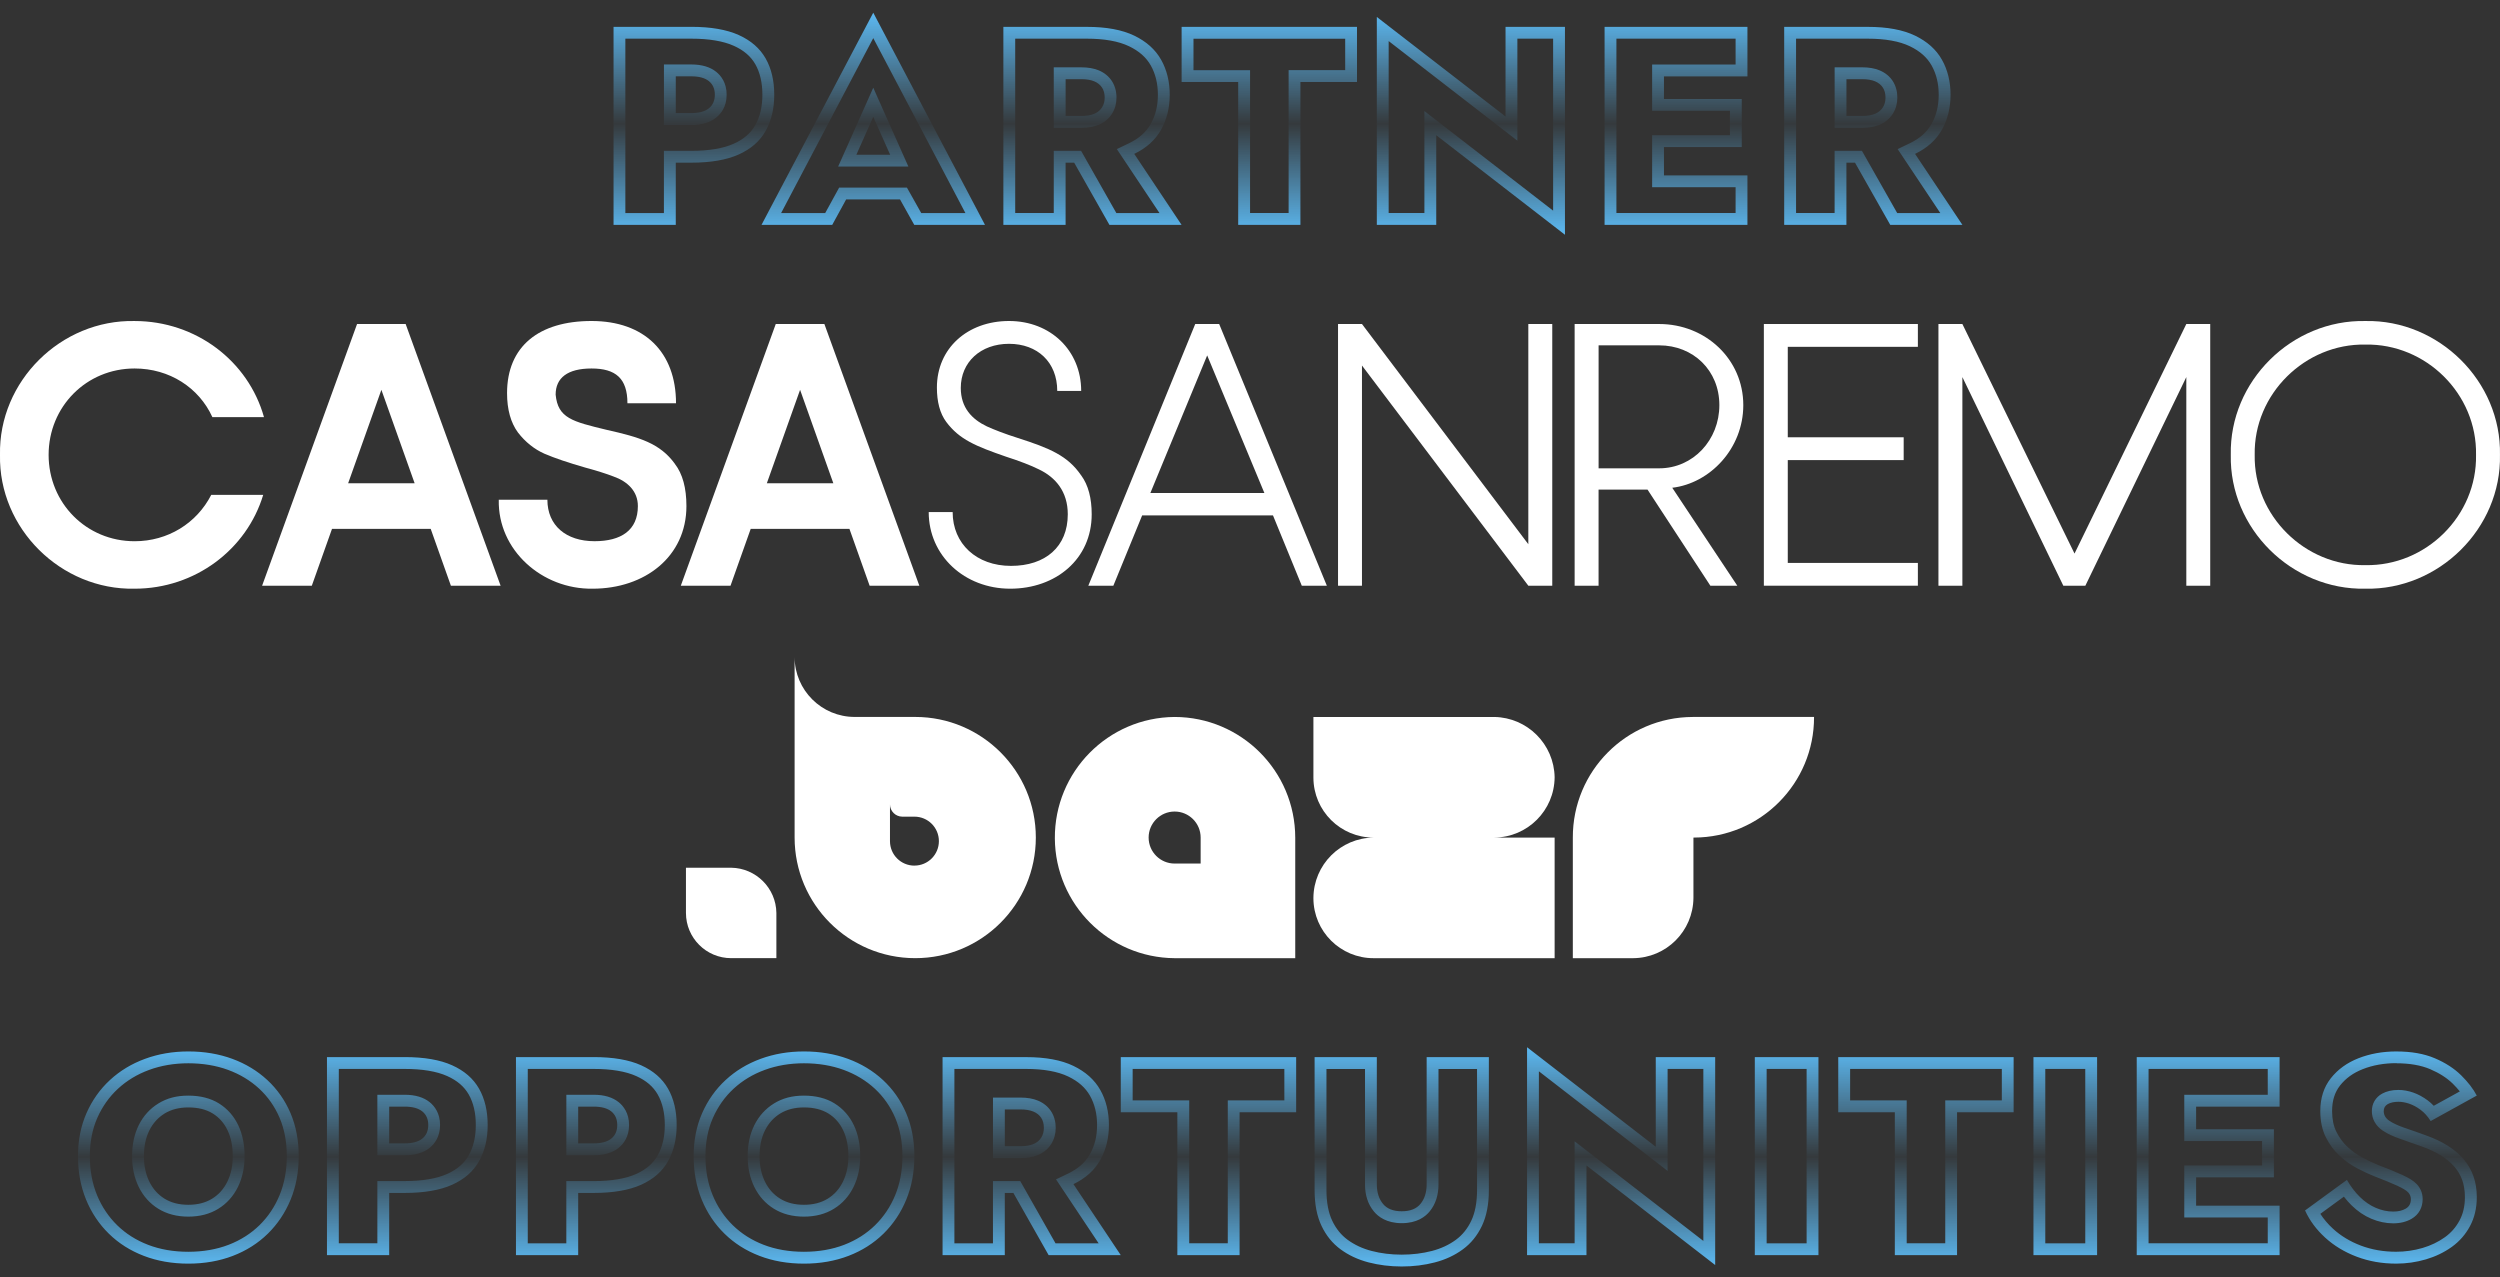 <?xml version="1.0" encoding="UTF-8"?>
<svg id="Livello_2" data-name="Livello 2" xmlns="http://www.w3.org/2000/svg" xmlns:xlink="http://www.w3.org/1999/xlink" viewBox="0 0 844.88 431.6">
  <rect x="0" y="0" width="844.88" height="431.6" fill="#333333" stroke="none"/>
  <defs>
    <style>
      .cls-1 {
        fill: #fff;
      }

      .cls-2 {
        fill: url(#Sfumatura_senza_nome_26);
      }

      .cls-3 {
        fill: url(#Sfumatura_senza_nome_26-2);
      }
    </style>
    <linearGradient id="Sfumatura_senza_nome_26" data-name="Sfumatura senza nome 26" x1="435.28" y1="79.34" x2="435.28" y2="4.29" gradientUnits="userSpaceOnUse">
      <stop offset="0" stop-color="#5cb9f2"/>
      <stop offset=".5" stop-color="#5cb9f2" stop-opacity=".05"/>
      <stop offset="1" stop-color="#5cb9f2"/>
    </linearGradient>
    <linearGradient id="Sfumatura_senza_nome_26-2" data-name="Sfumatura senza nome 26" x1="431.7" y1="428.01" x2="431.7" y2="353.91" xlink:href="#Sfumatura_senza_nome_26"/>
  </defs>
  <g id="Livello_1-2" data-name="Livello 1">
    <g>
      <g>
        <path class="cls-2" d="M295.12,12.88l31.14,59.12h-14.93l-3.68-6.56-1.15-2.04h-22.91l-1.14,2.08-3.57,6.52h-14.9l31.14-59.12M283.25,56.29h23.74l-2.51-5.63-5.71-12.81-3.65-8.2-3.65,8.2-5.71,12.81-2.51,5.63M631.18,13.07c5.93,0,10.73.86,14.28,2.57,3.39,1.63,5.79,3.75,7.33,6.49,1.59,2.82,2.4,6.14,2.4,9.89s-.79,6.96-2.41,9.85c-1.55,2.76-3.94,4.89-7.31,6.52l-4.15,1.99,2.55,3.83,11.86,17.79h-14.57l-10.77-19.01-1.15-2.03h-9.23v21.03h-13.03V13.07h24.21M620.01,43.19h9.26c2.34,0,4.28-.33,5.94-1.03,1.91-.8,3.41-2.04,4.47-3.71,1.01-1.6,1.53-3.45,1.53-5.48s-.52-4-1.56-5.59c-1.05-1.6-2.54-2.81-4.43-3.6-1.65-.69-3.6-1.03-5.94-1.03h-9.26v20.43M586.55,13.07v8.73h-28.21v15.65h26.29v8.25h-26.29v17.56h28.21v8.73h-40.28V13.07h40.28M524.88,13.07v58.12l-37.05-28.67-6.45-4.99v34.46h-12.08V13.88l37.05,28.67,6.45,4.99V13.07h12.08M454.61,13.07v10.64h-19.12v48.28h-13.03V23.72h-19.12v-10.64h51.28M367.3,13.07c5.93,0,10.73.86,14.28,2.57,3.39,1.63,5.79,3.75,7.33,6.49,1.59,2.82,2.4,6.15,2.4,9.89s-.79,6.96-2.41,9.85c-1.55,2.76-3.94,4.89-7.31,6.52l-4.15,1.99,2.55,3.83,11.86,17.79h-14.58l-10.77-19.01-1.15-2.03h-9.23v21.03h-13.03V13.07h24.21M356.13,43.19h9.26c2.33,0,4.27-.33,5.94-1.03,1.91-.8,3.41-2.04,4.46-3.7,1.02-1.6,1.53-3.45,1.53-5.49s-.53-4-1.57-5.59c-1.05-1.6-2.54-2.81-4.43-3.6-1.65-.69-3.6-1.02-5.94-1.02h-9.26v20.43M233.64,13.07c5.96,0,10.8.81,14.37,2.42,3.35,1.51,5.72,3.54,7.25,6.22,1.59,2.78,2.39,6.25,2.39,10.31s-.81,7.45-2.4,10.27c-1.53,2.71-3.9,4.75-7.24,6.26-3.57,1.61-8.41,2.42-14.38,2.42h-9.26v21.03h-13.03V13.07h22.29M224.38,42.23h9.26c3.54,0,6.38-.85,8.44-2.52,1.59-1.29,3.49-3.67,3.49-7.7s-1.9-6.4-3.49-7.7c-2.06-1.67-4.9-2.52-8.44-2.52h-9.26v20.43M295.12,4.29l-37.77,71.71h23.9l4.71-8.61h18.2l4.82,8.61h23.9L295.12,4.29h0ZM289.41,52.29l5.71-12.81,5.71,12.81h-11.42ZM465.3,5.73v70.27h20.08v-30.31l43.5,33.65V9.07h-20.08v30.31l-43.5-33.65h0ZM631.18,9.07h-28.21v66.93h21.03v-21.03h2.9l11.92,21.03h24.38l-16-24c4.1-1.97,7.13-4.7,9.07-8.17,1.95-3.47,2.92-7.41,2.92-11.81s-.97-8.41-2.92-11.85c-1.94-3.44-4.97-6.15-9.08-8.13-4.11-1.98-9.45-2.96-16.01-2.96h0ZM624.01,39.19v-12.43h5.26c1.78,0,3.25.24,4.4.72,1.15.48,2.02,1.18,2.63,2.1.6.92.91,2.06.91,3.39s-.3,2.39-.91,3.35c-.61.96-1.48,1.67-2.63,2.15-1.15.48-2.61.72-4.4.72h-5.26ZM590.55,9.07h-48.28v66.93h48.28v-16.73h-28.21v-9.56h26.29v-16.25h-26.29v-7.65h28.21V9.07h0ZM458.61,9.07h-59.28v18.64h19.12v48.28h21.03V27.72h19.12V9.07h0ZM367.3,9.07h-28.21v66.93h21.03v-21.03h2.9l11.92,21.03h24.38l-16-24c4.1-1.97,7.13-4.7,9.07-8.17,1.94-3.47,2.92-7.41,2.92-11.81s-.97-8.41-2.92-11.85c-1.95-3.44-4.97-6.15-9.08-8.13-4.11-1.98-9.45-2.96-16.02-2.96h0ZM360.13,39.19v-12.43h5.26c1.78,0,3.25.24,4.4.72,1.15.48,2.02,1.18,2.63,2.1.61.92.91,2.06.91,3.39s-.3,2.39-.91,3.35-1.48,1.67-2.63,2.15c-1.15.48-2.61.72-4.4.72h-5.26ZM233.64,9.07h-26.29v66.93h21.03v-21.03h5.26c6.56,0,11.9-.92,16.02-2.77,4.11-1.85,7.14-4.49,9.08-7.94,1.94-3.44,2.92-7.52,2.92-12.24s-.97-8.88-2.92-12.29c-1.95-3.41-4.97-6.04-9.08-7.89-4.11-1.85-9.45-2.77-16.02-2.77h0ZM228.38,38.23v-12.43h5.26c2.61,0,4.59.54,5.93,1.62,1.34,1.09,2.01,2.61,2.01,4.59s-.67,3.51-2.01,4.59c-1.34,1.08-3.31,1.62-5.93,1.62h-5.26Z"/>
        <path class="cls-3" d="M809.87,359.34c4.47,0,8.3.67,11.39,1.98,3.12,1.33,5.69,2.98,7.65,4.9.89.88,1.69,1.76,2.39,2.63l-8.81,4.86c-.65-.69-1.34-1.31-2.06-1.84-1.57-1.16-3.2-2.04-4.84-2.62-1.7-.59-3.4-.9-5.05-.9-2.14,0-4,.43-5.52,1.27-2.19,1.21-3.45,3.36-3.45,5.89,0,2.69,1.34,5.05,3.76,6.64,1.61,1.06,3.62,1.99,6.13,2.84,2.13.72,4.51,1.56,7.11,2.51,2.39.85,4.54,1.87,6.4,3.02,1.75,1.09,3.27,2.36,4.49,3.77,1.17,1.34,2.06,2.86,2.65,4.51.6,1.69.91,3.63.91,5.77,0,3.01-.61,5.67-1.82,7.9-1.24,2.31-2.87,4.17-4.97,5.67-2.21,1.58-4.75,2.8-7.55,3.62-2.87.84-5.87,1.27-8.91,1.27-4.27,0-8.28-.7-11.92-2.08-3.62-1.37-6.77-3.28-9.38-5.67-1.71-1.57-3.15-3.26-4.31-5.06l7.96-5.81c.82,1.06,1.69,2.05,2.61,2.95,2.01,1.97,4.24,3.49,6.63,4.5,2.43,1.04,4.94,1.57,7.45,1.57,2.37,0,4.46-.52,6.22-1.55,2.39-1.39,3.71-3.76,3.71-6.66,0-1.92-.69-3.66-2.01-5.06-.98-1.03-2.5-2-4.8-3.06-1.88-.87-4.62-2-8.33-3.43-1.47-.59-3.2-1.4-5.13-2.41-1.76-.92-3.47-2.14-5.08-3.62-1.51-1.38-2.79-3.11-3.81-5.15-.96-1.91-1.44-4.27-1.44-7.01,0-3.51.88-6.32,2.68-8.62,1.93-2.45,4.44-4.26,7.69-5.54,3.4-1.34,7.22-2.02,11.35-2.02M271.7,359.34c4.86,0,9.38.75,13.44,2.24,4,1.47,7.54,3.6,10.51,6.35,2.94,2.72,5.26,6.03,6.88,9.82,1.63,3.82,2.45,8.18,2.45,12.96s-.82,9.23-2.43,13.16c-1.6,3.9-3.89,7.33-6.8,10.18-2.91,2.85-6.42,5.08-10.44,6.63-4.08,1.57-8.66,2.36-13.62,2.36s-9.55-.79-13.62-2.36c-4.02-1.55-7.54-3.78-10.44-6.63-2.91-2.85-5.2-6.28-6.8-10.18-1.61-3.92-2.42-8.35-2.42-13.16s.85-9.12,2.53-12.92c1.68-3.81,4.03-7.13,6.99-9.86,2.98-2.75,6.52-4.89,10.52-6.35,4.06-1.49,8.52-2.24,13.25-2.24M271.7,411.16c3.86,0,7.27-.89,10.12-2.65,2.88-1.77,5.12-4.27,6.67-7.44,1.47-3.03,2.22-6.51,2.22-10.35s-.7-7.37-2.1-10.35c-1.48-3.15-3.67-5.65-6.53-7.44-2.83-1.77-6.33-2.66-10.38-2.66s-7.26.89-10.13,2.65c-2.87,1.77-5.11,4.25-6.66,7.37-1.48,3-2.23,6.5-2.23,10.42s.75,7.33,2.22,10.36c1.54,3.17,3.79,5.67,6.66,7.44,2.86,1.76,6.26,2.65,10.13,2.65M63.65,359.34c4.86,0,9.38.75,13.44,2.24,4,1.47,7.54,3.6,10.51,6.35,2.94,2.72,5.26,6.03,6.88,9.82,1.63,3.82,2.45,8.18,2.45,12.96s-.82,9.23-2.43,13.16c-1.6,3.9-3.89,7.33-6.8,10.18-2.91,2.85-6.42,5.08-10.44,6.63-4.08,1.57-8.66,2.36-13.62,2.36s-9.55-.79-13.62-2.36c-4.02-1.55-7.54-3.78-10.44-6.63-2.91-2.85-5.2-6.28-6.8-10.18-1.61-3.92-2.42-8.35-2.42-13.16s.85-9.12,2.53-12.92c1.68-3.81,4.03-7.13,6.99-9.86,2.98-2.75,6.52-4.89,10.52-6.35,4.06-1.49,8.52-2.24,13.25-2.24M63.65,411.16c3.86,0,7.27-.89,10.12-2.65,2.88-1.77,5.12-4.27,6.67-7.44,1.47-3.03,2.22-6.51,2.22-10.35s-.71-7.37-2.1-10.35c-1.48-3.15-3.67-5.65-6.53-7.44-2.83-1.77-6.33-2.66-10.38-2.66s-7.26.89-10.13,2.65c-2.87,1.77-5.11,4.25-6.65,7.37-1.48,3-2.23,6.5-2.23,10.42s.75,7.33,2.22,10.36c1.54,3.17,3.79,5.67,6.66,7.44,2.86,1.76,6.26,2.65,10.13,2.65M766.39,361.25v8.73h-28.21v15.65h26.29v8.25h-26.29v17.56h28.21v8.73h-40.28v-58.93h40.28M704.72,361.25v58.93h-13.51v-58.93h13.51M676.52,361.25v10.64h-19.12v48.28h-13.03v-48.28h-19.12v-10.64h51.28M610.55,361.25v58.93h-13.51v-58.93h13.51M575.65,361.25v58.12l-37.05-28.67-6.45-4.99v34.46h-12.08v-58.12l37.05,28.67,6.45,4.99v-34.46h12.08M499.17,361.25v40.94c0,4.16-.66,7.65-1.96,10.38-1.28,2.7-2.99,4.8-5.2,6.43-2.32,1.7-5.03,2.96-8.06,3.75-3.19.83-6.63,1.26-10.22,1.26s-7.03-.42-10.22-1.26c-3.04-.79-5.75-2.06-8.06-3.75-2.22-1.63-3.92-3.73-5.21-6.43-1.3-2.72-1.96-6.21-1.96-10.37v-40.94h13.03v39.02c0,3.61.99,6.66,2.95,9.07,1.48,1.83,4.33,4.02,9.47,4.02s7.98-2.18,9.46-4.01c1.96-2.41,2.95-5.46,2.95-9.07v-39.02h13.03M434.05,361.25v10.64h-19.12v48.28h-13.03v-48.28h-19.12v-10.64h51.28M346.75,361.25c5.93,0,10.73.86,14.28,2.57,3.39,1.63,5.79,3.75,7.33,6.49,1.59,2.82,2.4,6.14,2.4,9.89s-.79,6.96-2.41,9.85c-1.55,2.76-3.94,4.89-7.32,6.52l-4.15,2,2.55,3.83,11.86,17.79h-14.57l-10.77-19.01-1.15-2.03h-9.23v21.03h-13.03v-58.93h24.21M335.58,391.37h9.26c2.34,0,4.28-.33,5.94-1.03,1.91-.8,3.41-2.04,4.47-3.7,1.01-1.6,1.53-3.45,1.53-5.49s-.52-4-1.57-5.59c-1.05-1.6-2.54-2.81-4.43-3.6-1.65-.69-3.6-1.03-5.94-1.03h-9.26v20.43M200.66,361.25c5.96,0,10.8.81,14.37,2.42,3.35,1.51,5.72,3.54,7.25,6.22,1.59,2.79,2.39,6.25,2.39,10.31s-.81,7.45-2.4,10.27c-1.53,2.71-3.9,4.75-7.24,6.26-3.57,1.61-8.41,2.42-14.38,2.42h-9.26v21.03h-13.03v-58.93h22.29M191.4,390.42h9.26c3.54,0,6.38-.85,8.44-2.52,1.59-1.29,3.49-3.67,3.49-7.7s-1.9-6.4-3.49-7.7c-2.06-1.67-4.9-2.52-8.44-2.52h-9.26v20.43M136.79,361.25c5.97,0,10.8.81,14.37,2.42,3.35,1.51,5.72,3.54,7.25,6.22,1.59,2.78,2.39,6.25,2.39,10.3s-.81,7.45-2.4,10.27c-1.53,2.71-3.9,4.75-7.24,6.26-3.57,1.61-8.41,2.42-14.37,2.42h-9.26v21.03h-13.03v-58.93h22.29M127.53,390.42h9.26c3.54,0,6.38-.85,8.44-2.52,1.59-1.29,3.49-3.67,3.49-7.7s-1.9-6.41-3.49-7.7c-2.06-1.67-4.9-2.52-8.44-2.52h-9.26v20.43M516.07,353.91v70.27h20.08v-30.31l43.5,33.65v-70.27h-20.08v30.31l-43.5-33.65h0ZM809.87,355.34c-4.65,0-8.92.77-12.81,2.29-3.89,1.53-7.01,3.79-9.37,6.79-2.36,3-3.54,6.69-3.54,11.09,0,3.38.62,6.31,1.86,8.8,1.24,2.49,2.8,4.59,4.69,6.31,1.88,1.72,3.85,3.12,5.93,4.21,2.07,1.08,3.9,1.94,5.5,2.58,3.63,1.4,6.34,2.52,8.13,3.35,1.78.83,2.98,1.56,3.59,2.2.6.64.91,1.4.91,2.29,0,1.47-.57,2.53-1.72,3.2-1.15.67-2.55,1-4.21,1-1.98,0-3.94-.41-5.88-1.24-1.95-.83-3.75-2.06-5.4-3.68-1.66-1.62-3.12-3.55-4.4-5.79l-14.15,10.33c1.53,3.38,3.79,6.44,6.79,9.18,3,2.74,6.55,4.89,10.66,6.45,4.11,1.56,8.56,2.34,13.34,2.34,3.44,0,6.79-.48,10.04-1.43,3.25-.96,6.16-2.36,8.75-4.21,2.58-1.85,4.64-4.19,6.16-7.03,1.53-2.84,2.3-6.1,2.3-9.8,0-2.61-.38-4.99-1.15-7.12-.76-2.13-1.9-4.06-3.39-5.79-1.5-1.72-3.3-3.23-5.4-4.54-2.1-1.3-4.49-2.44-7.17-3.39-2.61-.96-5-1.8-7.17-2.53-2.17-.73-3.91-1.53-5.21-2.39-1.31-.86-1.96-1.96-1.96-3.3,0-1.08.46-1.88,1.38-2.39.92-.51,2.12-.77,3.59-.77,1.21,0,2.45.22,3.73.67,1.28.45,2.53,1.13,3.78,2.06,1.24.92,2.37,2.18,3.39,3.78l15.58-8.61c-1.21-2.29-2.98-4.59-5.31-6.88-2.33-2.29-5.29-4.21-8.89-5.74-3.6-1.53-7.92-2.29-12.95-2.29h0ZM271.7,355.34c-5.23,0-10.1.83-14.63,2.49s-8.48,4.05-11.85,7.17c-3.38,3.12-6.02,6.85-7.93,11.19-1.91,4.33-2.87,9.18-2.87,14.53s.91,10.25,2.72,14.68c1.82,4.43,4.38,8.27,7.7,11.52,3.31,3.25,7.25,5.75,11.81,7.5,4.55,1.75,9.58,2.63,15.06,2.63s10.5-.88,15.06-2.63c4.56-1.75,8.49-4.25,11.81-7.5,3.31-3.25,5.88-7.09,7.7-11.52,1.82-4.43,2.73-9.32,2.73-14.68s-.93-10.2-2.77-14.53c-1.85-4.33-4.46-8.06-7.84-11.19-3.38-3.12-7.33-5.51-11.85-7.17-4.53-1.66-9.47-2.49-14.82-2.49h0ZM271.7,407.16c-3.13,0-5.8-.68-8.03-2.06-2.23-1.37-3.95-3.3-5.16-5.78-1.21-2.49-1.82-5.35-1.82-8.61s.6-6.2,1.82-8.65c1.21-2.45,2.93-4.36,5.16-5.74,2.23-1.37,4.91-2.06,8.03-2.06,3.31,0,6.07.69,8.27,2.06,2.2,1.37,3.87,3.28,5.02,5.74,1.15,2.46,1.72,5.34,1.72,8.65s-.61,6.12-1.82,8.61c-1.21,2.49-2.93,4.41-5.16,5.78-2.23,1.37-4.91,2.06-8.03,2.06h0ZM63.65,355.34c-5.23,0-10.1.83-14.63,2.49-4.53,1.66-8.48,4.05-11.86,7.17-3.38,3.12-6.02,6.85-7.93,11.19-1.91,4.33-2.87,9.18-2.87,14.53s.91,10.25,2.72,14.68c1.82,4.43,4.38,8.27,7.7,11.52,3.31,3.25,7.25,5.75,11.81,7.5,4.55,1.75,9.58,2.63,15.06,2.63s10.5-.88,15.06-2.63c4.56-1.75,8.49-4.25,11.81-7.5,3.31-3.25,5.88-7.09,7.7-11.52,1.82-4.43,2.73-9.32,2.73-14.68s-.93-10.2-2.77-14.53c-1.85-4.33-4.46-8.06-7.84-11.19-3.38-3.12-7.33-5.51-11.85-7.17-4.53-1.66-9.47-2.49-14.82-2.49h0ZM63.65,407.16c-3.12,0-5.8-.68-8.03-2.06-2.23-1.37-3.95-3.3-5.16-5.78-1.21-2.49-1.82-5.35-1.82-8.61s.6-6.2,1.82-8.65c1.21-2.45,2.93-4.36,5.16-5.74,2.23-1.37,4.91-2.06,8.03-2.06,3.31,0,6.07.69,8.27,2.06,2.2,1.37,3.87,3.28,5.02,5.74,1.15,2.46,1.72,5.34,1.72,8.65s-.61,6.12-1.82,8.61c-1.21,2.49-2.93,4.41-5.16,5.78-2.23,1.37-4.91,2.06-8.03,2.06h0ZM770.39,357.25h-48.28v66.93h48.28v-16.73h-28.21v-9.56h26.29v-16.25h-26.29v-7.65h28.21v-16.73h0ZM708.72,357.25h-21.51v66.93h21.51v-66.93h0ZM680.52,357.25h-59.28v18.64h19.12v48.28h21.03v-48.28h19.12v-18.64h0ZM614.55,357.25h-21.51v66.93h21.51v-66.93h0ZM503.17,357.25h-21.03v43.02c0,2.68-.69,4.86-2.06,6.55-1.37,1.69-3.49,2.53-6.36,2.53s-4.99-.84-6.36-2.53c-1.37-1.69-2.06-3.87-2.06-6.55v-43.02h-21.03v44.94c0,4.78.78,8.81,2.34,12.09,1.56,3.28,3.71,5.93,6.45,7.94,2.74,2.01,5.88,3.47,9.42,4.4,3.54.92,7.28,1.39,11.24,1.39s7.69-.46,11.23-1.39c3.54-.92,6.68-2.39,9.42-4.4,2.74-2.01,4.89-4.65,6.45-7.94,1.56-3.28,2.34-7.31,2.34-12.09v-44.94h0ZM438.05,357.25h-59.28v18.64h19.12v48.28h21.03v-48.28h19.12v-18.64h0ZM346.75,357.25h-28.21v66.93h21.03v-21.03h2.9l11.92,21.03h24.38l-16-24c4.1-1.98,7.13-4.7,9.07-8.17,1.94-3.47,2.92-7.41,2.92-11.81s-.97-8.41-2.92-11.85c-1.95-3.44-4.97-6.15-9.08-8.13-4.11-1.98-9.45-2.96-16.01-2.96h0ZM339.58,387.37v-12.43h5.26c1.78,0,3.25.24,4.4.72s2.02,1.18,2.63,2.1c.6.92.91,2.06.91,3.39s-.3,2.39-.91,3.35c-.61.96-1.48,1.67-2.63,2.15-1.15.48-2.61.72-4.4.72h-5.26ZM200.66,357.25h-26.29v66.93h21.03v-21.03h5.26c6.56,0,11.9-.92,16.02-2.77,4.11-1.85,7.14-4.49,9.08-7.94,1.94-3.44,2.92-7.52,2.92-12.24s-.97-8.88-2.92-12.29c-1.94-3.41-4.97-6.04-9.08-7.89-4.11-1.85-9.45-2.77-16.02-2.77h0ZM195.4,386.42v-12.43h5.26c2.61,0,4.59.54,5.93,1.62,1.34,1.09,2.01,2.61,2.01,4.59s-.67,3.51-2.01,4.59c-1.34,1.08-3.31,1.62-5.93,1.62h-5.26ZM136.79,357.25h-26.29v66.93h21.03v-21.03h5.26c6.56,0,11.9-.92,16.02-2.77,4.11-1.85,7.14-4.49,9.08-7.94,1.95-3.44,2.92-7.52,2.92-12.24s-.97-8.88-2.92-12.29c-1.94-3.41-4.97-6.04-9.08-7.89-4.11-1.85-9.45-2.77-16.02-2.77h0ZM131.53,386.42v-12.43h5.26c2.61,0,4.59.54,5.93,1.62,1.34,1.09,2.01,2.61,2.01,4.59s-.67,3.51-2.01,4.59c-1.34,1.08-3.31,1.62-5.93,1.62h-5.26Z"/>
      </g>
      <g>
        <path class="cls-1" d="M45.49,108.49c20.72,0,38.41,13.52,43.72,32.47h-17.44c-4.55-9.98-14.53-16.43-26.28-16.43-16.3,0-29.06,12.89-29.06,29.19s12.76,29.19,29.06,29.19c11.24,0,20.97-6.06,25.9-15.67h17.56c-5.56,18.45-22.99,31.71-43.46,31.71C20.6,199.46-.5,178.61,0,153.72c-.5-24.89,20.59-45.74,45.49-45.23"/>
        <path class="cls-1" d="M145.56,178.74h-33.36l-6.82,19.2h-16.8l32.09-88.44h16.42l32.09,88.44h-16.8l-6.82-19.2ZM140.13,163.33l-11.24-31.59-11.24,31.59h22.49Z"/>
        <path class="cls-1" d="M228.06,156.75c2.65,3.41,3.92,8.21,3.92,14.28,0,17.06-14.02,27.92-31.71,27.92-17.06.25-32.09-13.02-31.71-30.07h16.43c0,8.72,6.32,14.02,15.92,14.02,8.97,0,14.66-3.66,14.66-11.88,0-5.05-3.54-8.34-8.21-9.98-2.27-.88-5.43-1.9-9.6-3.03-5.68-1.64-10.23-3.16-13.77-4.68-3.41-1.52-6.44-3.92-8.97-7.2-2.4-3.29-3.66-7.71-3.66-13.27,0-15.79,10.74-24.38,28.55-24.38s28.55,10.49,28.55,27.8h-16.42c0-8.46-4.04-11.75-12.13-11.75s-12.13,3.16-12.13,8.84c.76,7.96,5.69,9.1,17.18,11.88,11.25,2.53,18.07,4.55,23.12,11.5"/>
        <path class="cls-1" d="M287.06,178.74h-33.36l-6.82,19.2h-16.8l32.09-88.44h16.43l32.09,88.44h-16.8l-6.82-19.2ZM281.63,163.33l-11.24-31.59-11.24,31.59h22.49Z"/>
        <path class="cls-1" d="M365.4,160.67c2.4,3.28,3.54,7.71,3.54,13.14,0,15.16-12.13,25.14-27.54,25.14s-27.54-11.12-27.54-25.9h8.09c0,10.74,8.09,18.19,19.71,18.19s19.2-6.44,19.2-17.44c0-7.71-4.17-12.51-9.73-15.16-2.78-1.39-6.44-2.78-11.12-4.3-10.23-3.54-15.79-5.81-20.22-11.75-2.15-2.9-3.16-6.82-3.16-11.62,0-13.27,10.36-22.49,24.38-22.49s24.38,9.98,24.38,23.63h-8.09c0-9.73-6.7-15.92-16.3-15.92s-16.3,6.19-16.3,14.91c0,6.7,3.79,10.61,8.84,13.01,2.53,1.14,6.06,2.53,10.49,3.92,10.61,3.41,16.8,5.94,21.35,12.63"/>
        <path class="cls-1" d="M430.21,174.19h-44.22l-9.73,23.75h-8.46l36.13-88.44h8.09l36.39,88.44h-8.47l-9.73-23.75ZM427.3,166.61l-19.33-46.5-19.2,46.5h38.54Z"/>
        <polygon class="cls-1" points="524.59 109.5 524.59 197.94 516.5 197.94 460.28 123.53 460.28 197.94 452.19 197.94 452.19 109.5 460.28 109.5 516.5 183.92 516.5 109.5 524.59 109.5"/>
        <path class="cls-1" d="M532.17,109.5h28.55c15.67,0,28.43,11.88,28.43,27.42,0,14.66-11.24,26.41-24.01,27.92l21.98,33.1h-9.1l-21.23-32.47h-16.55v32.47h-8.09v-88.44ZM560.72,158.27c11.5,0,20.34-9.6,20.34-21.35s-8.84-20.21-20.34-20.21h-20.47v41.57h20.47Z"/>
        <polygon class="cls-1" points="604.18 117.21 604.18 147.78 643.35 147.78 643.35 155.49 604.18 155.49 604.18 190.24 648.15 190.24 648.15 197.94 596.1 197.94 596.1 109.5 648.15 109.5 648.15 117.21 604.18 117.21"/>
        <polygon class="cls-1" points="746.95 109.5 746.95 197.94 738.87 197.94 738.87 127.44 704.75 197.94 697.3 197.94 663.19 127.44 663.19 197.94 655.1 197.94 655.1 109.5 663.19 109.5 701.09 187.08 738.87 109.5 746.95 109.5"/>
        <path class="cls-1" d="M799.38,108.49c24.76-.51,45.99,20.34,45.49,45.23.51,24.89-20.72,45.74-45.49,45.23-24.89.51-45.99-20.34-45.48-45.23-.51-24.89,20.59-45.74,45.48-45.23M799.38,116.45c-20.34-.38-37.78,16.68-37.4,37.27-.38,20.59,17.06,37.65,37.4,37.27,20.47.38,37.78-16.68,37.4-37.27.38-20.6-16.93-37.65-37.4-37.27"/>
        <g>
          <path class="cls-1" d="M309.3,242.29h-20.38c-11.22.04-20.35-9.03-20.38-20.25v-.13,61.14c0,22.51,18.25,40.76,40.76,40.76s40.76-18.25,40.76-40.76-18.25-40.76-40.76-40.76M309.04,292.54c-4.55.01-8.25-3.66-8.27-8.22v-12.47c.02,2.27,1.85,4.11,4.12,4.14h4.14c4.57,0,8.27,3.7,8.27,8.27s-3.7,8.27-8.27,8.27"/>
          <path class="cls-1" d="M247.1,293.25c8.39.12,15.17,6.89,15.28,15.28v15.28h-15.28c-8.44,0-15.28-6.84-15.28-15.28v-15.28h15.28Z"/>
          <path class="cls-1" d="M396.97,242.3c-22.51.16-40.63,18.53-40.48,41.04.15,22.29,18.19,40.32,40.48,40.48h40.76v-40.76c-.04-22.49-18.27-40.72-40.76-40.76M405.76,291.84h-8.79c-4.85,0-8.79-3.93-8.79-8.79s3.94-8.79,8.79-8.79,8.79,3.94,8.79,8.79v8.79Z"/>
          <path class="cls-1" d="M505.01,242.3c11.18.19,20.19,9.2,20.38,20.38-.08,11.22-9.16,20.3-20.38,20.38h20.38v40.76h-61.14c-11.22.04-20.35-9.03-20.38-20.25,0-.04,0-.08,0-.13.08-11.22,9.16-20.3,20.38-20.38-11.22.04-20.35-9.03-20.38-20.25,0-.04,0-.08,0-.13v-20.38h61.14Z"/>
          <path class="cls-1" d="M613.06,242.3c.07,22.44-18.07,40.69-40.51,40.76h-.25v20.38c-.08,11.23-9.16,20.31-20.39,20.38h-20.37v-40.76c-.07-22.44,18.07-40.69,40.51-40.76h41.01Z"/>
        </g>
      </g>
    </g>
  </g>
</svg>